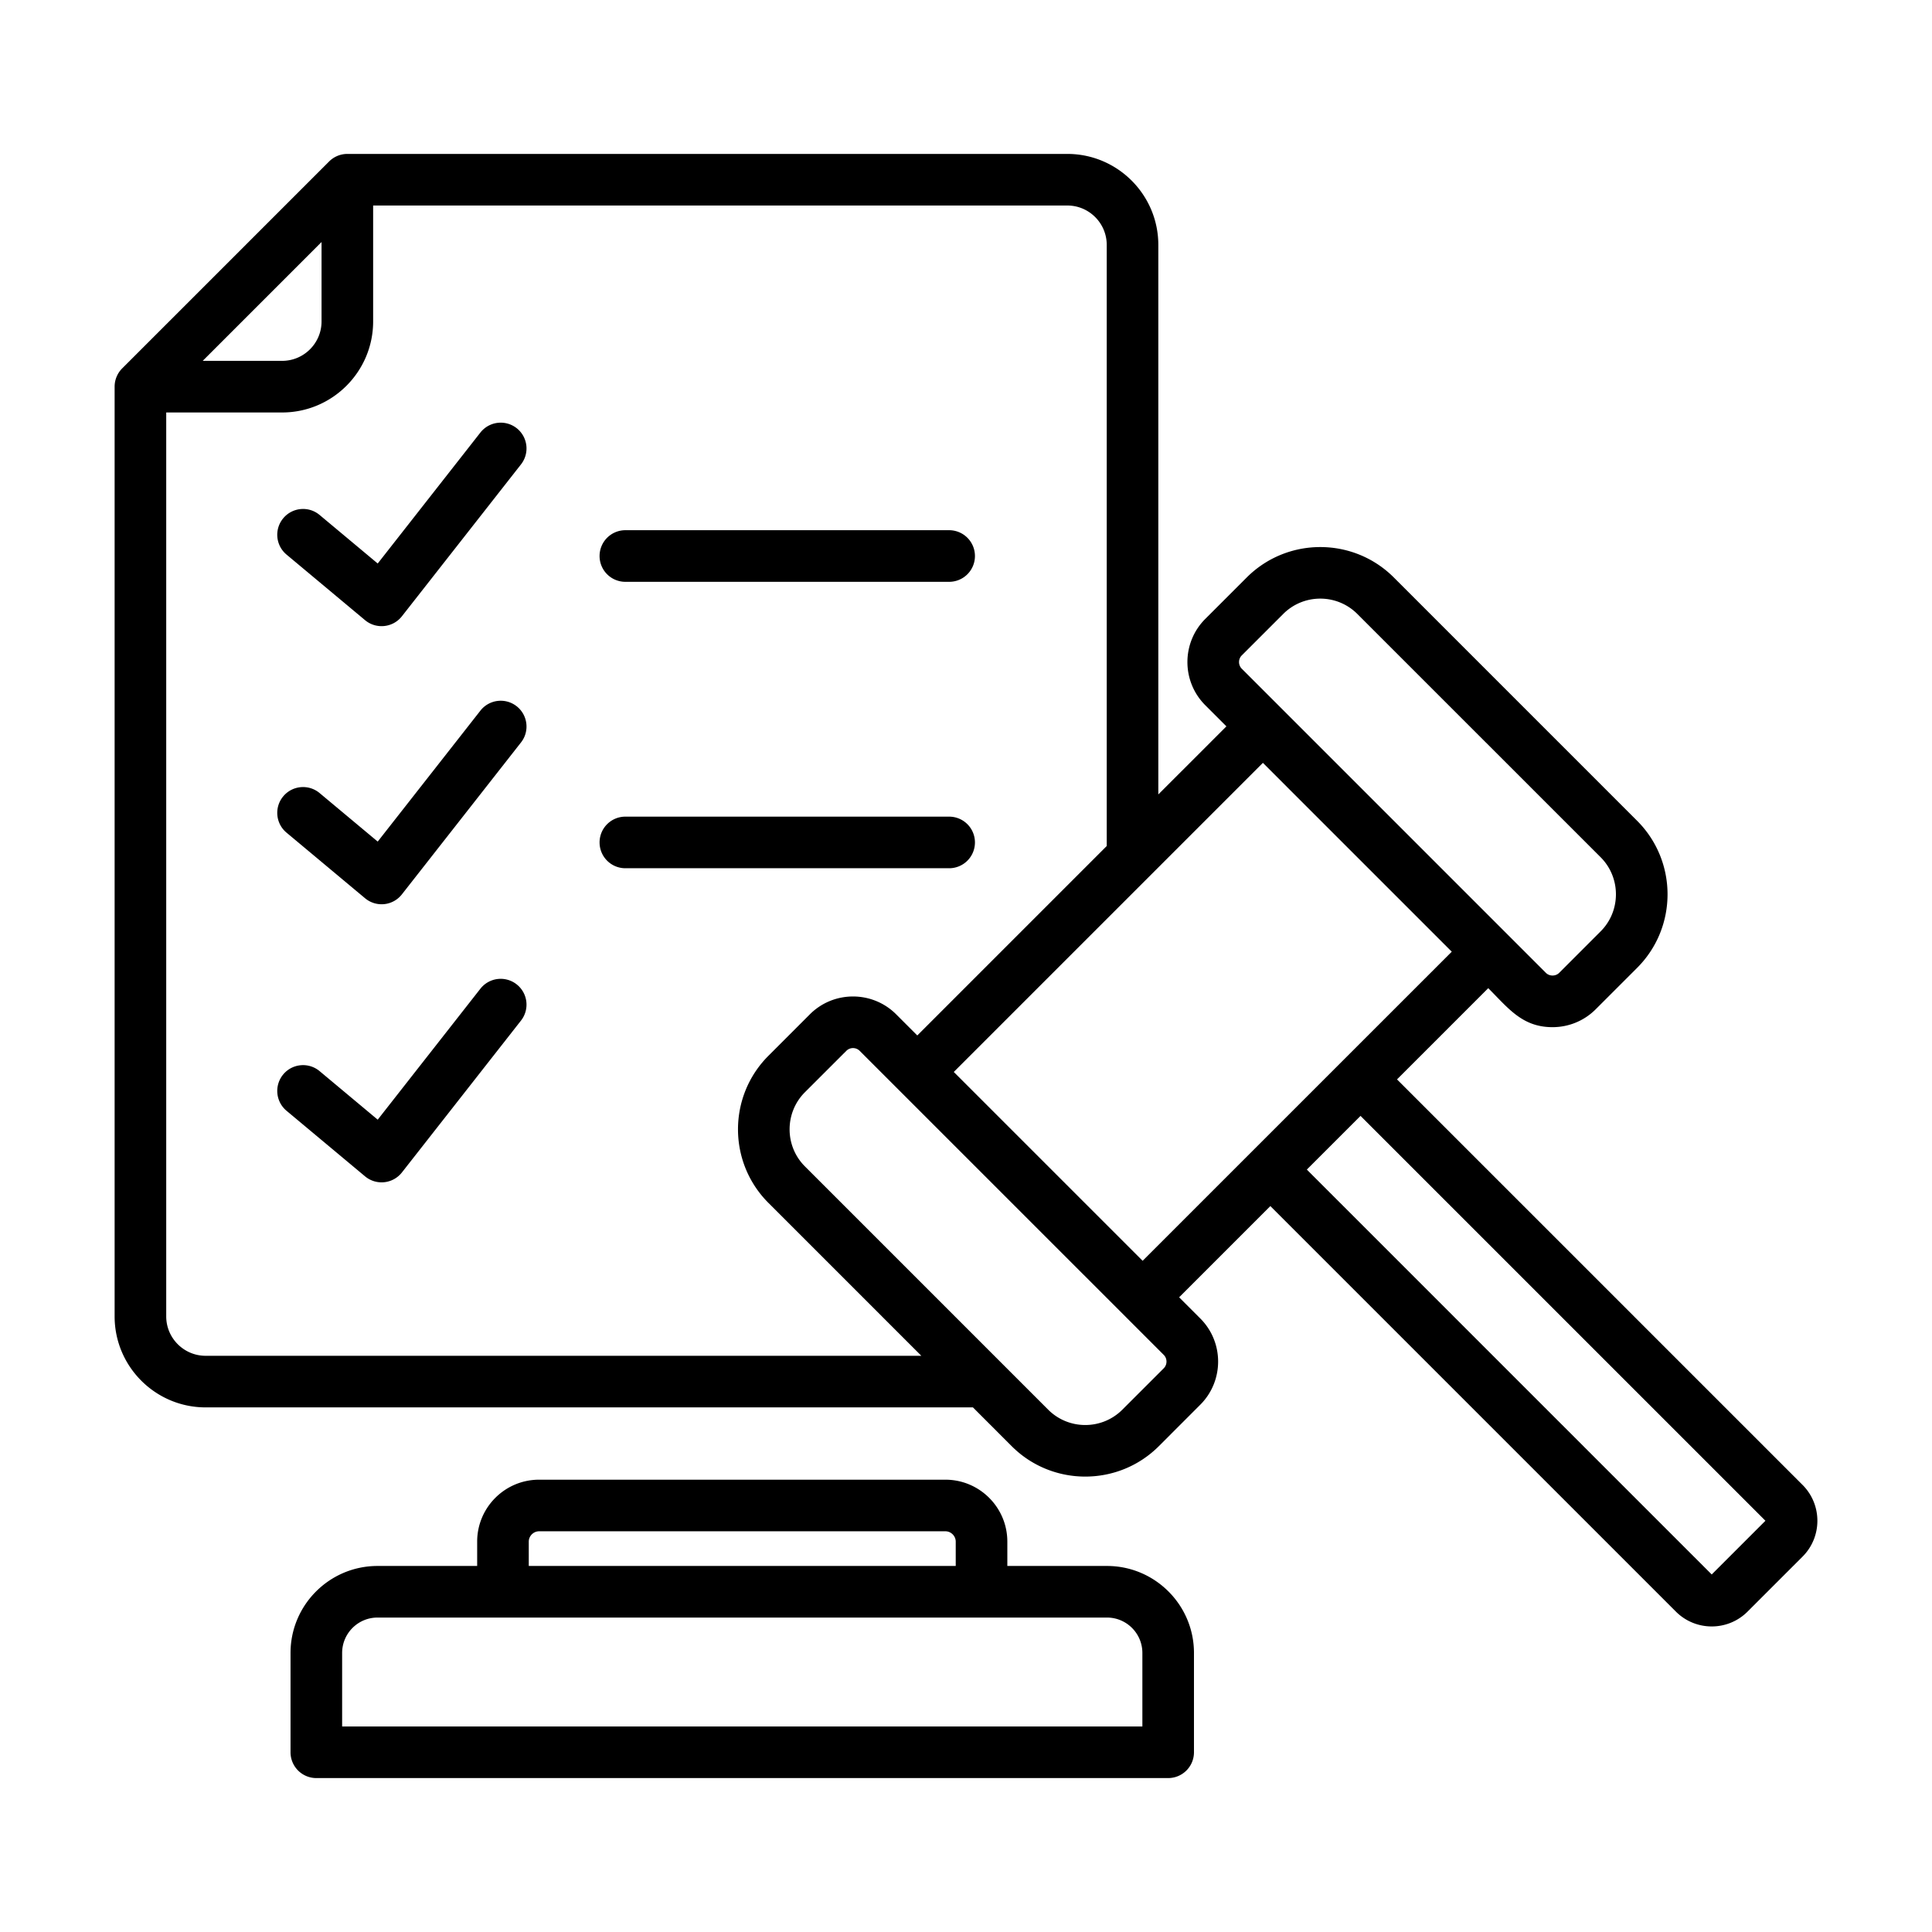 <svg xmlns="http://www.w3.org/2000/svg" version="1.1" xmlns:xlink="http://www.w3.org/1999/xlink" width="512" height="512" x="0" y="0" viewBox="0 0 500 500" style="enable-background:new 0 0 512 512" xml:space="preserve" className=""><g><path fill-rule="evenodd" d="M245.64 224.699h-83.796a6.673 6.673 0 0 1-6.675-6.673 6.67 6.67 0 0 1 6.675-6.679h83.796a6.672 6.672 0 0 1 6.675 6.679 6.674 6.674 0 0 1-6.675 6.673zm197.352 182.772L338.208 302.685l13.898-13.892 104.786 104.78zM246.838 277.422l48.875 48.873 80.002-79.995-48.876-48.873zm54.35 76.68-10.73 10.725c-5.29 5.289-13.895 5.289-19.186 0l-62.964-62.968c-5.285-5.276-5.274-13.907 0-19.187l10.732-10.725a2.448 2.448 0 0 1 3.436 0l78.712 78.706c.932.934.932 2.51 0 3.449zm-247.974-3.224H238.44l-39.573-39.572c-10.501-10.501-10.497-27.569 0-38.07l10.732-10.736c6.149-6.149 16.17-6.147 22.322 0l5.475 5.475 49.025-49.025V63.388c0-5.627-4.574-10.201-10.196-10.201H96.568v30.001c0 12.992-10.563 23.559-23.548 23.559H43.018v233.935c0 5.622 4.574 10.196 10.196 10.196zM83.216 62.634v20.554c0 5.627-4.574 10.201-10.196 10.201H52.46zm238.147 106.991 10.732-10.73c5.289-5.295 13.893-5.295 19.184 0l62.964 62.957c5.277 5.28 5.28 13.908 0 19.187l-10.73 10.736c-.932.923-2.505.923-3.437 0l-78.712-78.717c-.935-.933-.94-2.504-.001-3.433zM466.5 384.295 361.548 279.346l23.61-23.61c5.245 5.245 8.81 10.094 16.636 10.094 4.042 0 8.084-1.542 11.161-4.619l10.732-10.73c10.497-10.493 10.494-27.568 0-38.064l-62.966-62.968c-10.495-10.494-27.571-10.494-38.068 0l-10.732 10.73c-6.158 6.153-6.155 16.175 0 22.327l5.475 5.475-17.623 17.617V63.388c0-12.986-10.564-23.553-23.549-23.553H89.891a6.671 6.671 0 0 0-4.721 1.958L31.62 95.342a6.688 6.688 0 0 0-1.956 4.727v240.614c0 12.986 10.566 23.548 23.551 23.548h198.578l10.038 10.043c10.49 10.488 27.581 10.487 38.07 0l10.731-10.736c6.154-6.156 6.154-16.171 0-22.321l-5.476-5.475 23.61-23.609 104.951 104.949c5.117 5.121 13.435 5.121 18.55 0l14.232-14.23c5.118-5.114 5.116-13.437.001-18.557zM134.836 264.12l-30.824 39.314a6.683 6.683 0 0 1-9.535 1.007l-20.326-16.976a6.687 6.687 0 0 1-.844-9.414c2.363-2.83 6.574-3.202 9.405-.844l15.04 12.564 26.575-33.895a6.672 6.672 0 0 1 9.374-1.131 6.677 6.677 0 0 1 1.135 9.375zm0-71.977-30.824 39.314a6.662 6.662 0 0 1-9.535 1.007l-20.326-16.976c-2.831-2.358-3.209-6.572-.844-9.402 2.363-2.83 6.574-3.202 9.405-.844l15.04 12.559 26.575-33.889a6.683 6.683 0 0 1 9.374-1.142c2.902 2.278 3.412 6.482 1.135 9.373zm20.333-48.248a6.678 6.678 0 0 1 6.675-6.679h83.796a6.68 6.68 0 0 1 6.675 6.679 6.672 6.672 0 0 1-6.675 6.679h-83.796a6.671 6.671 0 0 1-6.675-6.679zm-20.331-23.717-30.826 39.314c-2.329 2.971-6.655 3.412-9.535 1.007l-20.326-16.976a6.672 6.672 0 0 1-.844-9.402c2.363-2.83 6.574-3.218 9.405-.85l15.04 12.564 26.575-33.895a6.688 6.688 0 0 1 9.374-1.137 6.679 6.679 0 0 1 1.137 9.375zm160.807 326.629H88.544v-19.024c0-5.058 4.107-9.16 9.159-9.16h188.786c5.049 0 9.157 4.102 9.157 9.16v19.024zm-158.8-47.838c0-1.452 1.222-2.673 2.668-2.673h105.162c1.448 0 2.668 1.221 2.668 2.673v6.302H136.845zm149.643 6.302c12.414 0 22.511 10.094 22.511 22.512v25.703a6.68 6.68 0 0 1-6.677 6.679H81.866a6.68 6.68 0 0 1-6.677-6.679v-25.703c0-12.418 10.099-22.512 22.513-22.512h25.788v-6.302c0-8.84 7.189-16.025 16.023-16.025h105.162c8.835 0 16.022 7.185 16.022 16.025v6.302z" clip-rule="evenodd" fill="#000000" opacity="1" data-original="#000000" className=""></path></g></svg>